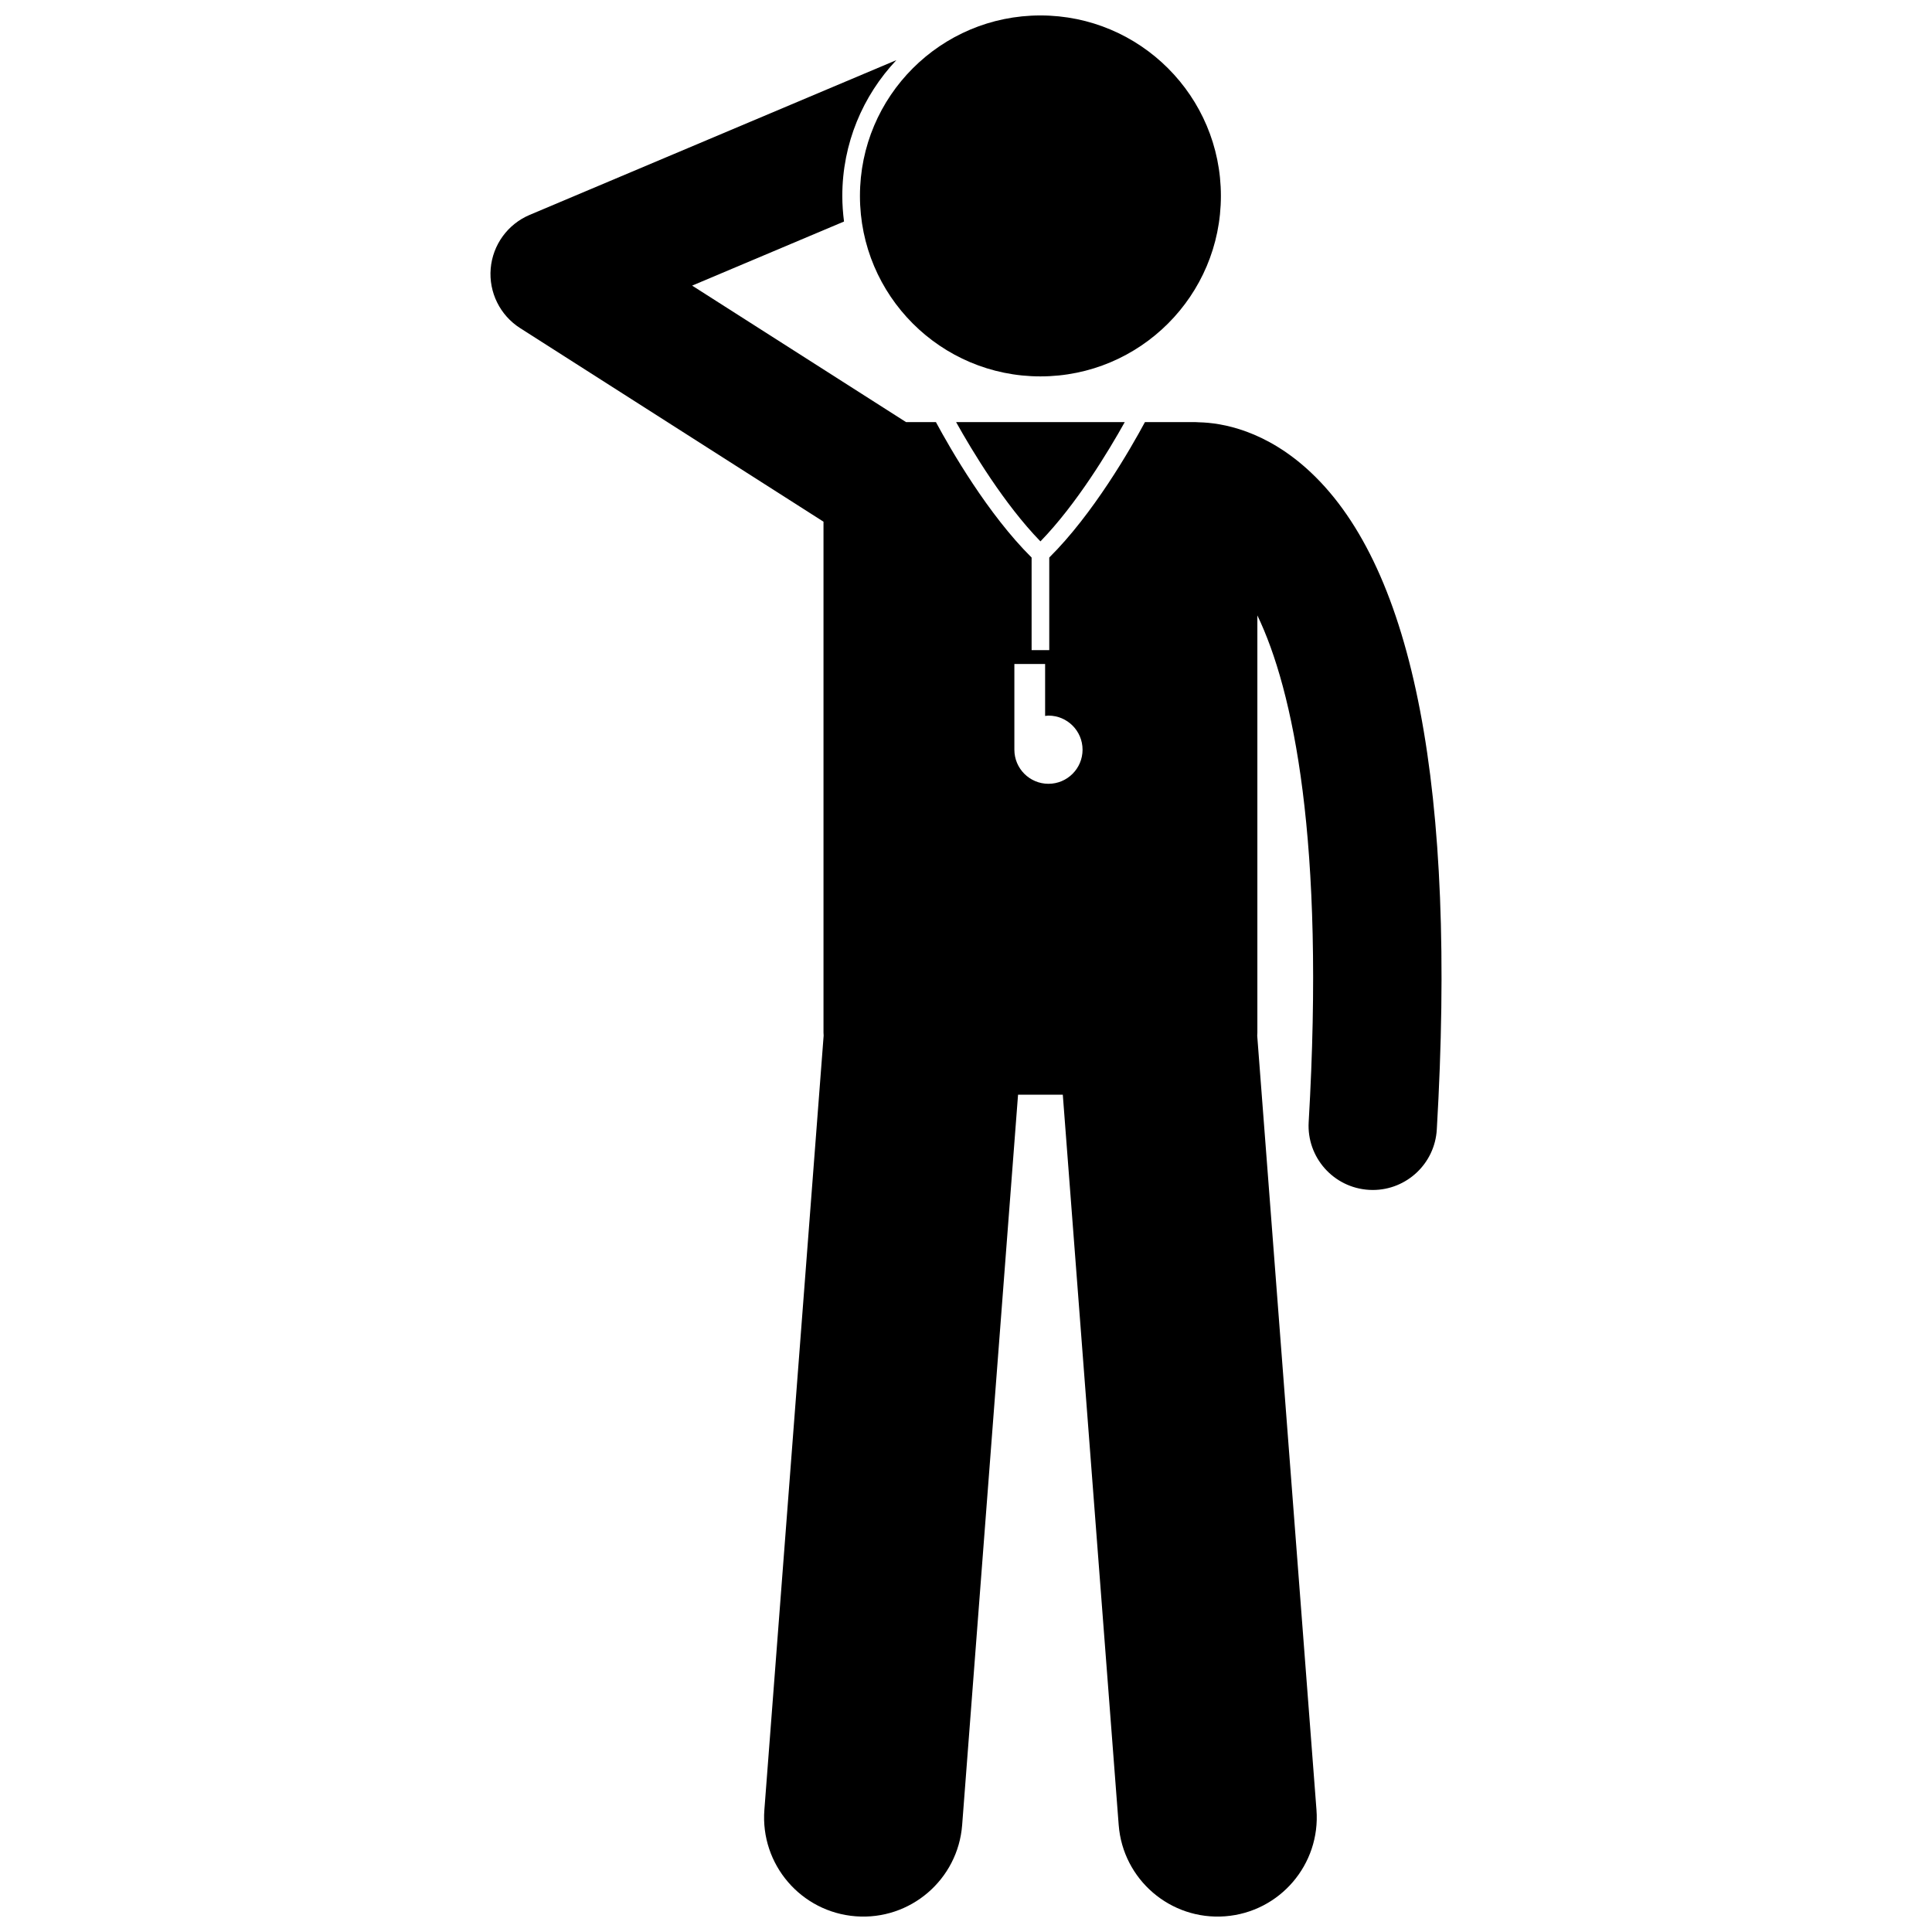 <?xml version="1.0" encoding="UTF-8"?>
<!-- Uploaded to: ICON Repo, www.svgrepo.com, Generator: ICON Repo Mixer Tools -->
<svg width="800px" height="800px" version="1.1" viewBox="144 144 512 512" xmlns="http://www.w3.org/2000/svg">
 <defs>
  <clipPath id="b">
   <path d="m273 159h254v492.9h-254z"/>
  </clipPath>
  <clipPath id="a">
   <path d="m371 148.09h97v95.906h-97z"/>
  </clipPath>
 </defs>
 <g clip-path="url(#b)">
  <path d="m491.38 269.19c-11.945-11.223-23.617-13.141-29.59-13.277-0.332-0.02-0.664-0.051-1-0.051h-13.367c-3.894 7.227-13.773 24.41-25.359 35.891v24.531h-4.676v-24.531c-11.586-11.48-21.465-28.664-25.359-35.891h-7.914l-56.691-36.172 40.25-16.984c-0.285-2.223-0.453-4.484-0.453-6.781 0-13.918 5.453-26.582 14.324-35.988l-97.172 41.008c-5.82 2.457-9.801 7.938-10.332 14.234s2.469 12.367 7.797 15.77l80.398 51.305v135.42c0 0.262 0.027 0.516 0.039 0.773l-15.707 205.18c-1.109 14.477 9.73 27.102 24.199 28.211 14.473 1.109 27.105-9.719 28.215-24.199l14.812-193.53h11.859l14.812 193.53c1.109 14.477 13.742 25.305 28.215 24.199 14.469-1.109 25.305-13.734 24.199-28.211l-15.703-205.16c0.012-0.262 0.039-0.52 0.039-0.781v-110.6c9.5 19.766 17.965 59.582 13.598 134.27-0.547 9.375 6.606 17.418 15.984 17.969 0.34 0.02 0.672 0.031 1.008 0.031 8.938 0 16.43-6.973 16.961-16.012 5.25-89.809-5.981-148.4-33.387-174.15zm-78.562 50.77h8.148v13.773c0.297-0.031 0.582-0.09 0.887-0.09 4.988 0 9.035 4.047 9.035 9.035s-4.047 9.035-9.035 9.035c-4.988 0-9.035-4.047-9.035-9.035z"/>
 </g>
 <path d="m442.07 255.86h-44.695c4.273 7.656 12.758 21.742 22.348 31.613 9.594-9.867 18.074-23.957 22.348-31.613z"/>
 <g clip-path="url(#a)">
  <path d="m467.55 195.92c0 26.414-21.414 47.828-47.828 47.828-26.414 0-47.828-21.414-47.828-47.828s21.414-47.828 47.828-47.828c26.414 0 47.828 21.414 47.828 47.828"/>
 </g>
</svg>